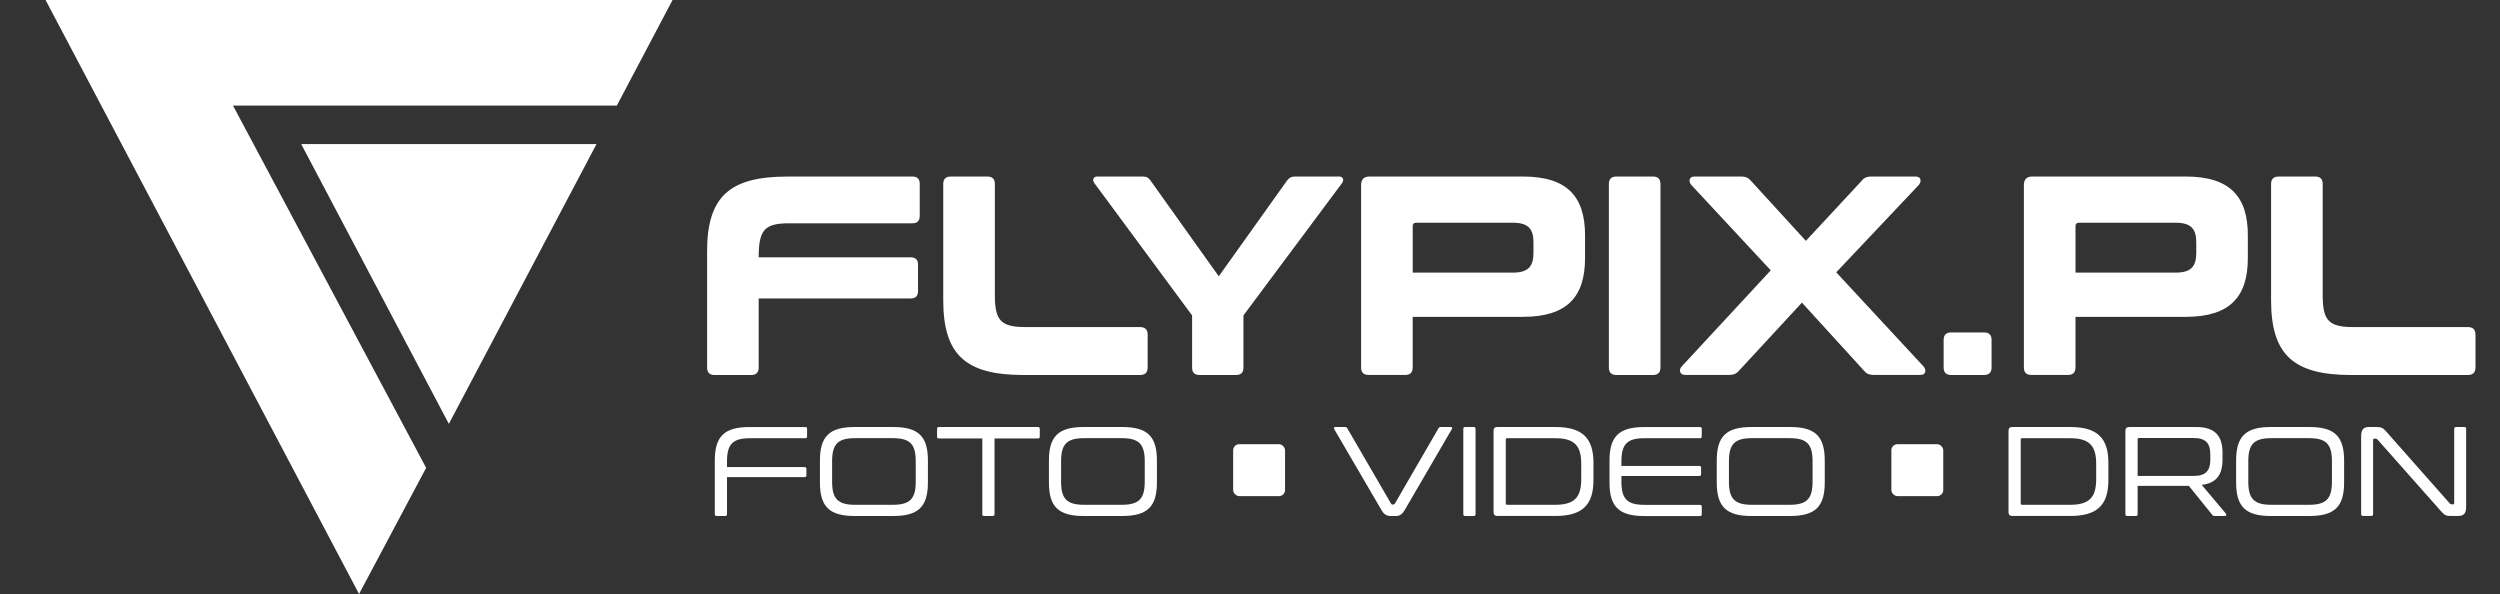 <?xml version="1.0" encoding="UTF-8"?>
<svg id="Layer_1" data-name="Layer 1" xmlns="http://www.w3.org/2000/svg" viewBox="0 0 921.52 218.95">
  <rect x="0" y="0" width="921.52" height="218.95" fill="#333333" stroke="none"/>
  <defs>
    <style>
      .cls-1, .cls-2 {
        fill: #fff;
        stroke-width: 0px;
      }

      .cls-2 {
        fill-rule: evenodd;
      }
    </style>
  </defs>
  <g>
    <path class="cls-1" d="m336.3,65.07c1.88,0,2.72.94,2.72,2.72v11.7c0,1.88-.84,2.82-2.72,2.82h-45.35c-9.09,0-11.29,2.3-11.29,12.54h56.01c1.88,0,2.72.94,2.72,2.72v9.72c0,1.78-.84,2.72-2.72,2.72h-56.01v25.5c0,1.78-.94,2.72-2.72,2.72h-13.58c-1.78,0-2.72-.94-2.72-2.72v-42.84c0-20.06,8.15-27.59,29.57-27.59h46.08Z"/>
    <path class="cls-1" d="m363.99,65.07c1.78,0,2.72.94,2.72,2.72v40.96c0,9.4,2.19,11.81,11.29,11.81h42.21c1.88,0,2.82.94,2.82,2.72v12.23c0,1.78-.94,2.72-2.82,2.72h-42.95c-21.42,0-29.57-7.52-29.57-27.59v-42.84c0-1.78.94-2.72,2.72-2.72h13.58Z"/>
    <path class="cls-1" d="m421.25,65.07c1.36,0,2.09.42,2.82,1.46l25.18,35.32,25.18-35.32c.84-1.04,1.57-1.46,2.93-1.46h16.3c1.36,0,1.88,1.25,1.04,2.4l-36.36,48.8v19.23c0,1.78-.84,2.72-2.72,2.72h-13.48c-1.88,0-2.72-.94-2.72-2.72v-19.23l-36.05-48.8c-.84-1.15-.31-2.4,1.04-2.4h16.82Z"/>
    <path class="cls-1" d="m561.38,65.07c16.4,0,22.88,7.52,22.88,21.63v8.46c0,14.11-6.48,21.63-22.88,21.63h-40.65v18.7c0,1.78-.94,2.72-2.72,2.72h-13.58c-1.78,0-2.72-.94-2.72-2.72v-67.29c0-2.09,1.04-3.13,3.13-3.13h56.53Zm-40.65,35.42h36.89c5.75,0,7.63-2.3,7.63-7.31v-3.87c0-4.91-1.88-7.21-7.63-7.21h-35.63c-.84,0-1.25.42-1.25,1.25v17.14Z"/>
    <path class="cls-1" d="m609.34,65.07c1.78,0,2.72.94,2.72,2.72v67.71c0,1.78-.94,2.72-2.72,2.72h-13.58c-1.78,0-2.72-.94-2.72-2.72v-67.71c0-1.78.94-2.72,2.72-2.72h13.58Z"/>
    <path class="cls-1" d="m706.11,65.07c2.19,0,2.19,1.99,1.15,3.13l-30.41,32.18,32.18,34.69c1.04,1.15,1.04,3.13-1.15,3.13h-17.03c-2.09,0-2.93-.52-3.97-1.78l-22.68-24.87-22.99,24.87c-1.04,1.25-1.98,1.78-3.97,1.78h-16.09c-2.19,0-2.3-2.09-1.25-3.13l32.81-35.42-29.26-31.45c-1.04-1.15-1.04-3.13,1.15-3.13h17.03c1.99,0,2.93.52,3.97,1.78l20.06,21.94,20.38-21.94c.94-1.25,1.88-1.78,3.87-1.78h16.2Z"/>
    <path class="cls-1" d="m731.39,122.54c1.78,0,2.72.94,2.72,2.72v10.24c0,1.78-.94,2.72-2.72,2.72h-12.23c-1.78,0-2.72-.94-2.72-2.72v-10.24c0-1.78.94-2.72,2.72-2.72h12.23Z"/>
    <path class="cls-1" d="m805.69,65.07c16.4,0,22.88,7.52,22.88,21.63v8.46c0,14.11-6.48,21.63-22.88,21.63h-40.65v18.7c0,1.78-.94,2.72-2.72,2.72h-13.58c-1.78,0-2.72-.94-2.72-2.72v-67.29c0-2.09,1.04-3.13,3.13-3.13h56.53Zm-40.65,35.42h36.89c5.75,0,7.63-2.3,7.63-7.31v-3.87c0-4.91-1.88-7.21-7.63-7.21h-35.63c-.84,0-1.25.42-1.25,1.25v17.14Z"/>
    <path class="cls-1" d="m853.44,65.07c1.78,0,2.72.94,2.72,2.72v40.96c0,9.4,2.2,11.81,11.29,11.81h42.21c1.88,0,2.82.94,2.82,2.72v12.23c0,1.78-.94,2.72-2.82,2.72h-42.95c-21.42,0-29.57-7.52-29.57-27.59v-42.84c0-1.78.94-2.72,2.72-2.72h13.58Z"/>
  </g>
  <g>
    <path class="cls-1" d="m296.84,157.4c.47,0,.66.23.66.66v2.81c0,.42-.19.66-.66.66h-20.38c-6.32,0-8.48,2.15-8.48,8.53v2.11h28.57c.47,0,.7.23.7.7v2.34c0,.42-.23.66-.7.66h-28.57v13.68c0,.42-.23.66-.66.66h-3.18c-.42,0-.66-.23-.66-.66v-19.77c0-8.99,3.56-12.37,12.83-12.37h20.52Z"/>
    <path class="cls-1" d="m329.21,157.4c9.28,0,12.83,3.37,12.83,12.37v8.06c0,8.99-3.56,12.37-12.83,12.37h-14.15c-9.27,0-12.83-3.37-12.83-12.37v-8.06c0-8.99,3.56-12.37,12.83-12.37h14.15Zm-22.49,20.14c0,6.37,2.16,8.53,8.48,8.53h13.87c6.32,0,8.48-2.16,8.48-8.53v-7.5c0-6.37-2.15-8.53-8.48-8.53h-13.87c-6.32,0-8.48,2.15-8.48,8.53v7.5Z"/>
    <path class="cls-1" d="m382.61,157.4c.47,0,.66.23.66.66v2.9c0,.42-.19.66-.66.66h-16.02v27.92c0,.42-.23.66-.7.66h-3.14c-.47,0-.66-.23-.66-.66v-27.92h-16.02c-.47,0-.66-.23-.66-.66v-2.9c0-.42.19-.66.66-.66h36.54Z"/>
    <path class="cls-1" d="m413.62,157.4c9.28,0,12.83,3.37,12.83,12.37v8.06c0,8.99-3.56,12.37-12.83,12.37h-14.15c-9.27,0-12.83-3.37-12.83-12.37v-8.06c0-8.99,3.56-12.37,12.83-12.37h14.15Zm-22.49,20.14c0,6.37,2.16,8.53,8.48,8.53h13.87c6.32,0,8.48-2.16,8.48-8.53v-7.5c0-6.37-2.15-8.53-8.48-8.53h-13.87c-6.32,0-8.48,2.15-8.48,8.53v7.5Z"/>
    <path class="cls-1" d="m495.79,157.4c.42,0,.61.14.8.42l16.16,27.83c.19.28.33.33.56.33h.28c.23,0,.38-.05.56-.33l16.12-27.83c.14-.28.37-.42.8-.42h3.7c.47,0,.66.33.37.8l-17.24,29.61c-1.08,1.87-2.01,2.39-3.37,2.39h-1.78c-1.64,0-2.58-.51-3.65-2.39l-17.29-29.61c-.23-.47-.09-.8.38-.8h3.61Z"/>
    <path class="cls-1" d="m543.24,157.4c.42,0,.66.23.66.66v31.48c0,.42-.23.66-.66.66h-3.19c-.42,0-.66-.23-.66-.66v-31.48c0-.42.23-.66.66-.66h3.19Z"/>
    <path class="cls-1" d="m573.31,157.4c9.98,0,14.05,4.08,14.05,13.21v6.37c0,9.13-4.08,13.21-14.05,13.21h-21.36c-.94,0-1.41-.47-1.41-1.41v-29.98c0-.94.47-1.41,1.41-1.41h21.36Zm-18.27,28.11c0,.38.14.56.51.56h17.66c7.07,0,9.65-2.67,9.65-9.46v-5.62c0-6.79-2.58-9.46-9.65-9.46h-17.66c-.37,0-.51.19-.51.56v23.42Z"/>
    <path class="cls-1" d="m626.62,157.4c.47,0,.66.23.66.66v2.81c0,.42-.19.66-.66.66h-20.47c-6.32,0-8.48,2.15-8.48,8.53v1.69h28.67c.47,0,.7.23.7.66v2.34c0,.47-.23.7-.7.7h-28.67v2.11c0,6.37,2.16,8.53,8.48,8.53h20.47c.47,0,.66.23.66.66v2.81c0,.42-.19.66-.66.66h-20.52c-9.27,0-12.83-3.37-12.83-12.37v-8.06c0-8.99,3.56-12.37,12.83-12.37h20.52Z"/>
    <path class="cls-1" d="m659.79,157.4c9.28,0,12.83,3.37,12.83,12.37v8.06c0,8.99-3.56,12.37-12.83,12.37h-14.15c-9.27,0-12.83-3.37-12.83-12.37v-8.06c0-8.99,3.56-12.37,12.83-12.37h14.15Zm-22.49,20.14c0,6.37,2.16,8.53,8.48,8.53h13.87c6.32,0,8.48-2.16,8.48-8.53v-7.5c0-6.37-2.15-8.53-8.48-8.53h-13.87c-6.32,0-8.48,2.15-8.48,8.53v7.5Z"/>
    <path class="cls-1" d="m763.12,157.4c9.98,0,14.05,4.08,14.05,13.21v6.37c0,9.13-4.08,13.21-14.05,13.21h-21.36c-.94,0-1.41-.47-1.41-1.41v-29.98c0-.94.47-1.41,1.41-1.41h21.36Zm-18.27,28.11c0,.38.14.56.51.56h17.66c7.07,0,9.65-2.67,9.65-9.46v-5.62c0-6.79-2.58-9.46-9.65-9.46h-17.66c-.37,0-.51.19-.51.56v23.42Z"/>
    <path class="cls-1" d="m809.5,157.4c6.98,0,9.74,3.28,9.74,9.51v2.44c0,5.57-2.2,8.76-7.68,9.37l8.95,10.63c.23.28.14.84-.42.84h-3.7c-.52,0-.75-.14-.94-.42l-8.62-10.68h-18.88v10.45c0,.42-.23.66-.66.66h-3.19c-.42,0-.66-.23-.66-.66v-30.73c0-.94.47-1.41,1.41-1.41h24.64Zm-21.55,18.03h20.75c4.4,0,6.04-2.01,6.04-6v-1.97c0-3.98-1.64-6-6.04-6h-20.24c-.37,0-.51.14-.51.52v13.44Z"/>
    <path class="cls-1" d="m851.23,157.4c9.28,0,12.83,3.37,12.83,12.37v8.06c0,8.99-3.56,12.37-12.83,12.37h-14.15c-9.27,0-12.83-3.37-12.83-12.37v-8.06c0-8.99,3.56-12.37,12.83-12.37h14.15Zm-22.49,20.14c0,6.37,2.16,8.53,8.48,8.53h13.87c6.32,0,8.48-2.16,8.48-8.53v-7.5c0-6.37-2.15-8.53-8.48-8.53h-13.87c-6.32,0-8.48,2.15-8.48,8.53v7.5Z"/>
    <path class="cls-1" d="m875.97,157.4c1.92,0,2.48.37,3.75,1.83l23.28,26.33c.19.23.42.33.7.33h.56c.28,0,.38-.14.38-.47v-27.36c0-.42.23-.66.7-.66h3.04c.47,0,.66.23.66.66v28.76c0,2.58-.98,3.37-3,3.37h-2.58c-1.73,0-2.3-.19-3.75-1.83l-23.33-26.33c-.19-.23-.42-.33-.7-.33h-.51c-.28,0-.42.14-.42.47v27.36c0,.42-.23.66-.66.66h-3.09c-.42,0-.66-.23-.66-.66v-28.76c0-2.58.98-3.37,3-3.37h2.62Z"/>
  </g>
  <g>
    <polygon class="cls-2" points="16.79 0 247.91 0 227.36 38.93 85.89 38.93 157.08 172.45 132.35 218.95 16.79 0"/>
    <polygon class="cls-2" points="165.45 156.24 219.88 53.1 111.02 53.1 165.45 156.24"/>
  </g>
  <rect class="cls-1" x="454.55" y="163.74" width="19.13" height="19.13" rx="2.23" ry="2.23"/>
  <rect class="cls-1" x="697.17" y="163.74" width="19.13" height="19.13" rx="2.23" ry="2.23"/>
</svg>